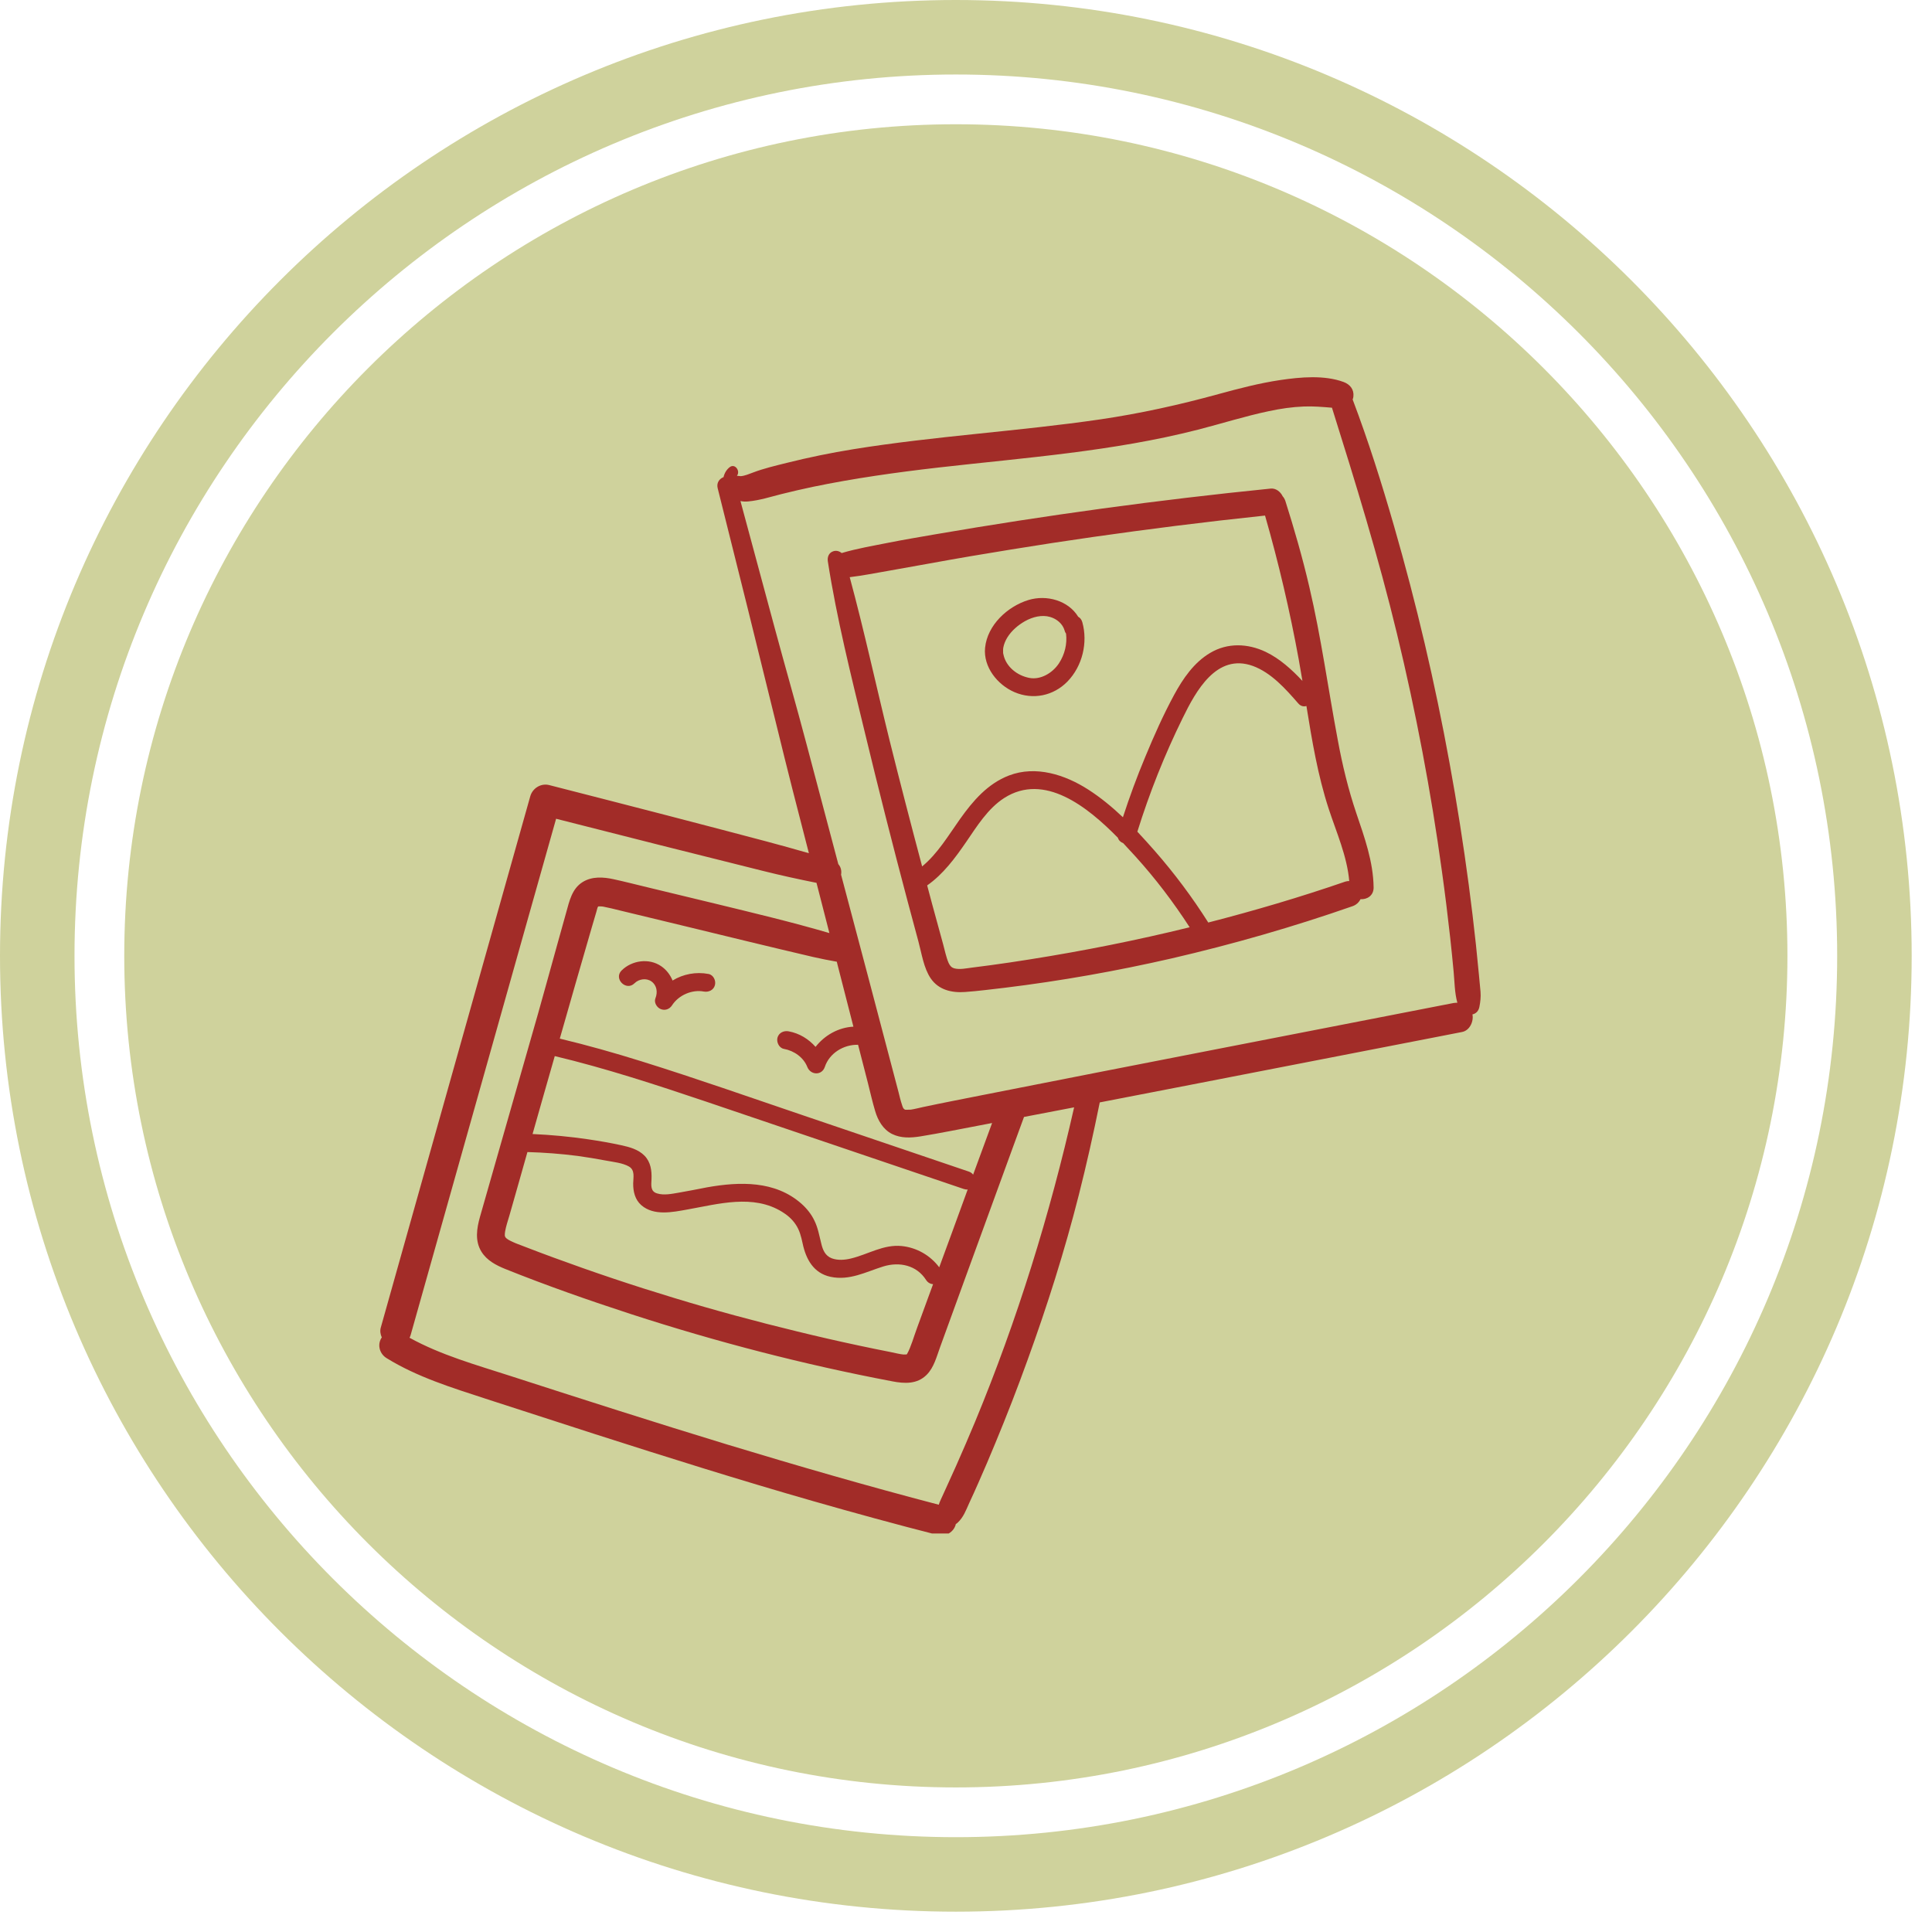 <svg xmlns="http://www.w3.org/2000/svg" xmlns:xlink="http://www.w3.org/1999/xlink" width="106" zoomAndPan="magnify" viewBox="0 0 79.5 79.5" height="106" preserveAspectRatio="xMidYMid meet" version="1.0"><defs><clipPath id="b75f697aea"><path d="M 15.52 15.402 L 60.98 15.402 L 60.98 63.102 L 15.52 63.102 Z M 15.52 15.402 " clip-rule="nonzero"/></clipPath></defs><path fill="#cfd29c" d="M 39.332 0 C 17.637 0 0 17.652 0 39.332 C 0 61.027 17.637 78.664 39.332 78.664 C 61.012 78.664 78.664 61.027 78.664 39.332 C 78.664 17.652 61.012 0 39.332 0 Z M 39.332 75.598 C 19.336 75.598 3.066 59.328 3.066 39.332 C 3.066 19.336 19.336 3.066 39.332 3.066 C 59.328 3.066 75.598 19.336 75.598 39.332 C 75.598 59.328 59.328 75.598 39.332 75.598 Z M 39.332 75.598 " fill-opacity="1" fill-rule="nonzero"/><path fill="#cfd29c" d="M 39.332 5.113 C 20.469 5.113 5.113 20.469 5.113 39.332 C 5.113 58.195 20.469 73.551 39.332 73.551 C 58.195 73.551 73.551 58.195 73.551 39.332 C 73.551 20.469 58.195 5.113 39.332 5.113 Z M 39.332 5.113 " fill-opacity="1" fill-rule="nonzero"/><g clip-path="url(#b75f697aea)"><path fill="#a22c28" d="M 29.418 40.539 C 29.363 40.746 29.156 40.836 28.961 40.801 C 28.484 40.711 27.93 40.941 27.652 41.371 C 27.547 41.531 27.363 41.594 27.188 41.523 C 27.031 41.461 26.902 41.254 26.969 41.082 C 27.07 40.832 27.031 40.547 26.809 40.387 C 26.605 40.238 26.293 40.277 26.109 40.461 C 25.766 40.801 25.238 40.273 25.578 39.934 C 26 39.516 26.707 39.414 27.207 39.758 C 27.418 39.902 27.578 40.109 27.676 40.348 C 28.109 40.082 28.637 39.98 29.156 40.078 C 29.359 40.117 29.469 40.355 29.418 40.539 Z M 55.812 33.465 C 56.148 34.457 56.508 35.453 56.523 36.516 C 56.527 36.859 56.246 37.02 55.984 37 C 55.922 37.129 55.805 37.238 55.656 37.289 C 53.215 38.141 50.73 38.855 48.211 39.438 C 45.945 39.957 43.656 40.363 41.352 40.645 C 40.805 40.707 40.258 40.781 39.707 40.82 C 39.16 40.859 38.621 40.734 38.297 40.258 C 38.008 39.832 37.926 39.234 37.793 38.746 C 37.641 38.184 37.488 37.621 37.34 37.059 C 36.727 34.75 36.141 32.438 35.582 30.117 C 35.02 27.797 34.434 25.469 34.066 23.109 C 34.035 22.926 34.102 22.738 34.301 22.68 C 34.418 22.645 34.543 22.68 34.633 22.758 C 35.262 22.57 35.918 22.461 36.562 22.332 C 37.191 22.207 37.824 22.102 38.453 21.992 C 43.039 21.203 47.652 20.57 52.285 20.105 C 52.5 20.082 52.691 20.234 52.781 20.422 C 52.828 20.473 52.863 20.535 52.891 20.613 C 53.258 21.773 53.598 22.949 53.875 24.141 C 54.367 26.23 54.652 28.355 55.051 30.465 C 55.238 31.48 55.48 32.484 55.812 33.465 Z M 37.945 35.652 C 38.586 35.125 39.027 34.375 39.504 33.703 C 40.035 32.957 40.637 32.25 41.52 31.91 C 42.625 31.488 43.828 31.879 44.777 32.488 C 45.289 32.816 45.762 33.207 46.207 33.629 C 46.48 32.789 46.785 31.961 47.125 31.148 C 47.484 30.281 47.867 29.418 48.316 28.59 C 48.676 27.926 49.133 27.258 49.797 26.867 C 50.512 26.441 51.344 26.473 52.082 26.824 C 52.66 27.102 53.152 27.547 53.594 28.02 C 53.543 27.723 53.492 27.43 53.441 27.133 C 53.078 25.141 52.613 23.16 52.055 21.215 C 50.832 21.344 49.613 21.484 48.395 21.637 C 46.133 21.922 43.871 22.242 41.621 22.609 C 40.5 22.789 39.379 22.98 38.262 23.184 C 37.688 23.289 37.113 23.391 36.539 23.492 C 36.016 23.582 35.492 23.688 34.965 23.75 C 35.566 25.969 36.051 28.223 36.602 30.453 C 37.035 32.191 37.484 33.922 37.945 35.652 Z M 48.953 38.156 C 48.289 37.129 47.547 36.152 46.723 35.242 C 46.566 35.074 46.398 34.891 46.219 34.695 C 46.113 34.656 46.031 34.578 46 34.473 C 44.742 33.191 42.973 31.785 41.324 32.836 C 40.648 33.27 40.203 33.996 39.758 34.645 C 39.301 35.309 38.816 35.969 38.152 36.434 C 38.223 36.691 38.289 36.953 38.359 37.211 C 38.508 37.762 38.66 38.309 38.809 38.855 C 38.879 39.105 38.93 39.383 39.035 39.625 C 39.09 39.738 39.145 39.812 39.273 39.848 C 39.496 39.906 39.77 39.844 39.996 39.816 C 40.246 39.785 40.496 39.75 40.746 39.719 C 41.289 39.645 41.828 39.566 42.363 39.48 C 44.582 39.129 46.781 38.691 48.953 38.156 Z M 55.52 36.254 C 55.43 35.227 54.996 34.262 54.676 33.285 C 54.227 31.91 53.988 30.48 53.758 29.051 C 53.648 29.086 53.523 29.062 53.422 28.945 C 52.906 28.352 52.312 27.68 51.551 27.402 C 50.059 26.867 49.207 28.441 48.664 29.551 C 47.922 31.059 47.301 32.621 46.801 34.223 C 47.043 34.48 47.281 34.746 47.512 35.008 C 48.324 35.934 49.062 36.922 49.719 37.961 C 51.617 37.473 53.5 36.918 55.359 36.277 C 55.414 36.258 55.465 36.254 55.52 36.254 Z M 40.535 26.656 C 40.629 25.723 41.453 24.957 42.316 24.691 C 43.07 24.461 43.961 24.711 44.367 25.379 C 44.441 25.418 44.504 25.492 44.535 25.598 C 44.773 26.445 44.539 27.41 43.926 28.043 C 43.348 28.637 42.504 28.809 41.742 28.48 C 41.047 28.18 40.457 27.449 40.535 26.656 Z M 41.277 26.801 C 41.277 26.891 41.273 26.855 41.293 26.945 C 41.402 27.434 41.848 27.797 42.355 27.895 C 42.812 27.984 43.305 27.703 43.574 27.297 C 43.816 26.926 43.918 26.496 43.867 26.074 C 43.844 26.039 43.82 26 43.809 25.949 C 43.73 25.672 43.492 25.469 43.211 25.387 C 42.875 25.289 42.496 25.383 42.18 25.559 C 41.891 25.723 41.625 25.949 41.449 26.234 C 41.371 26.363 41.312 26.5 41.285 26.648 C 41.277 26.691 41.273 26.73 41.277 26.801 Z M 60.875 41.434 C 60.84 41.613 60.727 41.711 60.59 41.742 C 60.648 42.035 60.473 42.406 60.164 42.465 C 59.758 42.543 59.352 42.625 58.945 42.703 C 55.633 43.348 52.316 43.992 49 44.637 C 47.754 44.879 46.504 45.121 45.254 45.363 C 44.996 46.641 44.711 47.914 44.391 49.176 C 43.809 51.473 43.09 53.742 42.281 55.969 C 41.867 57.117 41.426 58.254 40.957 59.383 C 40.73 59.93 40.5 60.477 40.258 61.02 C 40.137 61.297 40.012 61.57 39.883 61.848 C 39.75 62.141 39.645 62.441 39.398 62.664 C 39.379 62.684 39.355 62.699 39.328 62.715 C 39.328 62.719 39.328 62.723 39.328 62.73 C 39.246 63.047 38.906 63.246 38.59 63.164 C 36.875 62.727 35.164 62.258 33.461 61.77 C 30.445 60.906 27.453 59.965 24.469 59.008 C 22.973 58.527 21.484 58.043 19.992 57.559 C 18.594 57.102 17.168 56.664 15.91 55.887 C 15.633 55.719 15.52 55.367 15.684 55.074 C 15.691 55.059 15.703 55.047 15.711 55.035 C 15.652 54.906 15.629 54.758 15.672 54.617 C 16.121 53.016 16.57 51.414 17.023 49.812 C 17.824 46.965 18.625 44.117 19.426 41.27 C 20.227 38.434 21.023 35.598 21.82 32.766 C 21.914 32.434 22.258 32.219 22.598 32.305 C 23.453 32.527 24.312 32.746 25.172 32.965 C 26.691 33.352 28.203 33.75 29.719 34.145 C 30.91 34.457 32.102 34.766 33.285 35.109 C 32.832 33.367 32.387 31.625 31.961 29.875 C 31.16 26.609 30.352 23.348 29.531 20.086 C 29.477 19.863 29.605 19.699 29.773 19.633 C 29.809 19.473 29.895 19.324 30.027 19.223 C 30.246 19.055 30.477 19.387 30.324 19.578 C 30.355 19.582 30.441 19.59 30.484 19.594 C 30.656 19.578 30.824 19.504 30.984 19.445 C 31.434 19.273 31.91 19.164 32.375 19.047 C 33.281 18.82 34.195 18.633 35.117 18.484 C 38.484 17.941 41.895 17.75 45.27 17.258 C 46.914 17.016 48.527 16.66 50.129 16.219 C 50.977 15.988 51.82 15.766 52.691 15.637 C 53.516 15.516 54.492 15.426 55.289 15.719 C 55.551 15.816 55.723 16.027 55.691 16.316 C 55.688 16.359 55.676 16.398 55.66 16.438 C 56.305 18.141 56.855 19.883 57.359 21.633 C 58.285 24.848 59.051 28.109 59.648 31.398 C 59.953 33.062 60.215 34.734 60.438 36.41 C 60.547 37.23 60.645 38.055 60.734 38.879 C 60.777 39.301 60.82 39.719 60.859 40.137 C 60.883 40.363 60.902 40.586 60.922 40.809 C 60.938 41.027 60.918 41.219 60.875 41.434 Z M 44.199 45.566 C 43.512 45.699 42.824 45.828 42.137 45.961 C 41.98 46.387 41.824 46.816 41.668 47.242 C 41.008 49.059 40.344 50.879 39.68 52.695 C 39.352 53.605 39.02 54.512 38.688 55.422 C 38.543 55.816 38.434 56.273 38.129 56.574 C 37.738 56.965 37.215 56.938 36.715 56.84 C 33.086 56.152 29.504 55.223 25.988 54.082 C 24.238 53.512 22.496 52.902 20.785 52.215 C 20.41 52.062 20.035 51.867 19.812 51.508 C 19.535 51.062 19.617 50.551 19.75 50.074 C 20.012 49.152 20.277 48.234 20.539 47.312 C 21.07 45.445 21.605 43.574 22.141 41.707 C 22.406 40.773 22.66 39.836 22.922 38.898 C 23.047 38.445 23.172 37.992 23.301 37.539 C 23.43 37.078 23.535 36.57 23.973 36.297 C 24.359 36.055 24.828 36.086 25.254 36.18 C 25.719 36.281 26.184 36.402 26.645 36.512 C 27.574 36.734 28.5 36.957 29.43 37.184 C 31 37.566 32.578 37.941 34.129 38.395 C 33.953 37.707 33.777 37.016 33.598 36.328 C 32.859 36.18 32.125 36.02 31.391 35.836 C 28.551 35.129 25.715 34.414 22.883 33.691 C 22.488 35.09 22.094 36.488 21.699 37.887 C 20.898 40.734 20.094 43.582 19.293 46.43 C 18.492 49.266 17.695 52.098 16.898 54.934 C 16.887 54.973 16.871 55.012 16.852 55.047 C 18.148 55.762 19.594 56.164 20.996 56.617 C 23.969 57.578 26.941 58.531 29.926 59.441 C 32.812 60.316 35.711 61.156 38.629 61.918 C 38.652 61.852 38.676 61.781 38.711 61.711 C 38.781 61.559 38.852 61.41 38.918 61.258 C 39.062 60.945 39.203 60.629 39.344 60.316 C 39.613 59.711 39.875 59.102 40.129 58.492 C 41.859 54.316 43.203 49.973 44.199 45.566 Z M 31.992 42.699 C 32.051 42.492 32.254 42.402 32.453 42.438 C 32.895 42.52 33.273 42.754 33.559 43.078 C 33.934 42.598 34.504 42.277 35.117 42.246 C 34.898 41.395 34.68 40.539 34.461 39.688 C 34.453 39.652 34.441 39.613 34.434 39.574 C 34.109 39.516 33.781 39.453 33.461 39.379 C 31.688 38.965 29.918 38.531 28.148 38.102 C 27.262 37.887 26.379 37.672 25.492 37.461 C 25.273 37.406 25.055 37.352 24.832 37.309 C 24.832 37.309 24.801 37.301 24.781 37.301 C 24.758 37.297 24.707 37.297 24.699 37.297 C 24.68 37.297 24.66 37.297 24.637 37.297 C 24.633 37.297 24.625 37.301 24.613 37.301 C 24.605 37.312 24.602 37.328 24.59 37.344 C 24.578 37.371 24.566 37.426 24.547 37.496 C 24.48 37.719 24.414 37.945 24.348 38.172 C 23.906 39.691 23.469 41.215 23.035 42.738 C 24.164 43.008 25.281 43.324 26.395 43.672 C 28.637 44.371 30.855 45.152 33.078 45.906 C 35.34 46.676 37.598 47.441 39.859 48.207 C 39.941 48.234 40.004 48.281 40.043 48.336 C 40.305 47.629 40.562 46.922 40.824 46.211 C 40.246 46.324 39.672 46.434 39.094 46.543 C 38.688 46.621 38.277 46.695 37.871 46.762 C 37.477 46.824 37.074 46.844 36.703 46.66 C 36.336 46.473 36.125 46.105 36.012 45.719 C 35.898 45.34 35.812 44.953 35.715 44.57 C 35.578 44.047 35.445 43.52 35.309 42.992 C 34.715 42.977 34.129 43.336 33.941 43.902 C 33.816 44.27 33.352 44.242 33.219 43.902 C 33.066 43.516 32.684 43.238 32.254 43.16 C 32.055 43.121 31.945 42.879 31.992 42.699 Z M 20.789 50.906 C 20.867 50.996 20.957 51.039 21.109 51.109 C 21.145 51.125 21.18 51.141 21.215 51.156 C 21.23 51.16 21.25 51.168 21.277 51.18 C 21.371 51.215 21.461 51.25 21.551 51.285 C 21.957 51.441 22.367 51.598 22.773 51.746 C 24.41 52.348 26.062 52.902 27.727 53.406 C 29.406 53.918 31.102 54.375 32.809 54.789 C 33.656 54.996 34.504 55.191 35.355 55.371 C 35.781 55.461 36.207 55.551 36.633 55.633 C 36.809 55.668 37.035 55.727 37.184 55.738 C 37.195 55.738 37.273 55.73 37.305 55.734 C 37.312 55.727 37.32 55.719 37.324 55.715 C 37.477 55.453 37.605 54.996 37.738 54.637 C 37.895 54.207 38.051 53.781 38.207 53.355 C 38.27 53.184 38.332 53.016 38.395 52.844 C 38.289 52.836 38.184 52.785 38.109 52.672 C 37.719 52.059 37.012 51.91 36.348 52.113 C 35.621 52.34 34.957 52.707 34.172 52.539 C 33.473 52.387 33.164 51.812 33.027 51.164 C 32.965 50.879 32.902 50.617 32.734 50.375 C 32.594 50.168 32.398 49.996 32.184 49.867 C 30.992 49.129 29.562 49.543 28.285 49.77 C 27.676 49.879 26.906 50.043 26.387 49.59 C 26.129 49.363 26.051 49.027 26.055 48.695 C 26.059 48.445 26.137 48.148 25.879 48 C 25.609 47.848 25.242 47.816 24.941 47.758 C 24.555 47.684 24.164 47.621 23.773 47.566 C 23.086 47.477 22.395 47.426 21.703 47.406 C 21.582 47.836 21.457 48.27 21.336 48.703 C 21.211 49.141 21.086 49.578 20.961 50.02 C 20.898 50.234 20.824 50.449 20.785 50.672 C 20.773 50.738 20.77 50.801 20.773 50.867 C 20.773 50.84 20.805 50.918 20.789 50.906 Z M 38.648 52.148 C 38.82 51.684 38.988 51.219 39.16 50.754 C 39.379 50.152 39.602 49.551 39.82 48.945 C 39.773 48.953 39.719 48.945 39.66 48.926 C 38.379 48.492 37.094 48.059 35.809 47.621 C 33.555 46.859 31.301 46.094 29.047 45.328 C 26.996 44.637 24.934 43.961 22.828 43.457 C 22.52 44.523 22.219 45.594 21.914 46.664 C 22.684 46.699 23.449 46.77 24.211 46.883 C 24.664 46.949 25.113 47.027 25.562 47.125 C 25.906 47.199 26.266 47.297 26.52 47.555 C 26.777 47.816 26.824 48.172 26.809 48.523 C 26.797 48.777 26.758 49.027 27.043 49.109 C 27.324 49.195 27.645 49.125 27.926 49.078 C 28.32 49.012 28.715 48.93 29.109 48.855 C 30.438 48.621 31.895 48.578 32.973 49.527 C 33.191 49.719 33.387 49.961 33.512 50.227 C 33.66 50.527 33.711 50.844 33.793 51.164 C 33.855 51.43 33.953 51.672 34.223 51.777 C 34.473 51.871 34.766 51.848 35.02 51.785 C 35.719 51.617 36.352 51.199 37.102 51.273 C 37.723 51.336 38.277 51.656 38.648 52.148 Z M 59.969 41.262 C 59.855 40.852 59.855 40.406 59.816 39.988 C 59.773 39.527 59.727 39.066 59.676 38.602 C 59.574 37.68 59.461 36.762 59.332 35.84 C 58.883 32.559 58.262 29.297 57.484 26.078 C 56.727 22.938 55.777 19.859 54.809 16.777 C 54.426 16.746 54.043 16.711 53.652 16.727 C 53.168 16.746 52.691 16.816 52.215 16.918 C 51.23 17.125 50.273 17.43 49.297 17.68 C 45.805 18.574 42.191 18.832 38.621 19.238 C 36.883 19.438 35.148 19.68 33.438 20.035 C 33.008 20.125 32.578 20.227 32.152 20.332 C 31.703 20.445 31.258 20.59 30.793 20.633 C 30.688 20.645 30.578 20.641 30.469 20.617 C 30.512 20.77 30.551 20.918 30.59 21.066 C 31.02 22.66 31.449 24.254 31.879 25.844 C 32.309 27.438 32.766 29.023 33.188 30.621 C 33.621 32.266 34.059 33.914 34.496 35.559 C 34.605 35.68 34.637 35.844 34.609 35.992 C 34.977 37.379 35.344 38.766 35.711 40.148 C 36.129 41.746 36.551 43.344 36.973 44.938 C 37.016 45.113 37.059 45.293 37.117 45.465 C 37.148 45.566 37.168 45.621 37.23 45.656 C 37.266 45.672 37.289 45.664 37.324 45.664 C 37.367 45.668 37.465 45.66 37.484 45.66 C 37.617 45.641 37.82 45.59 37.977 45.555 C 38.785 45.383 39.594 45.227 40.406 45.066 C 43.629 44.43 46.855 43.797 50.086 43.168 C 53.328 42.535 56.57 41.906 59.812 41.273 C 59.863 41.266 59.918 41.262 59.969 41.262 Z M 59.969 41.262 " fill-opacity="1" fill-rule="nonzero"/></g></svg>